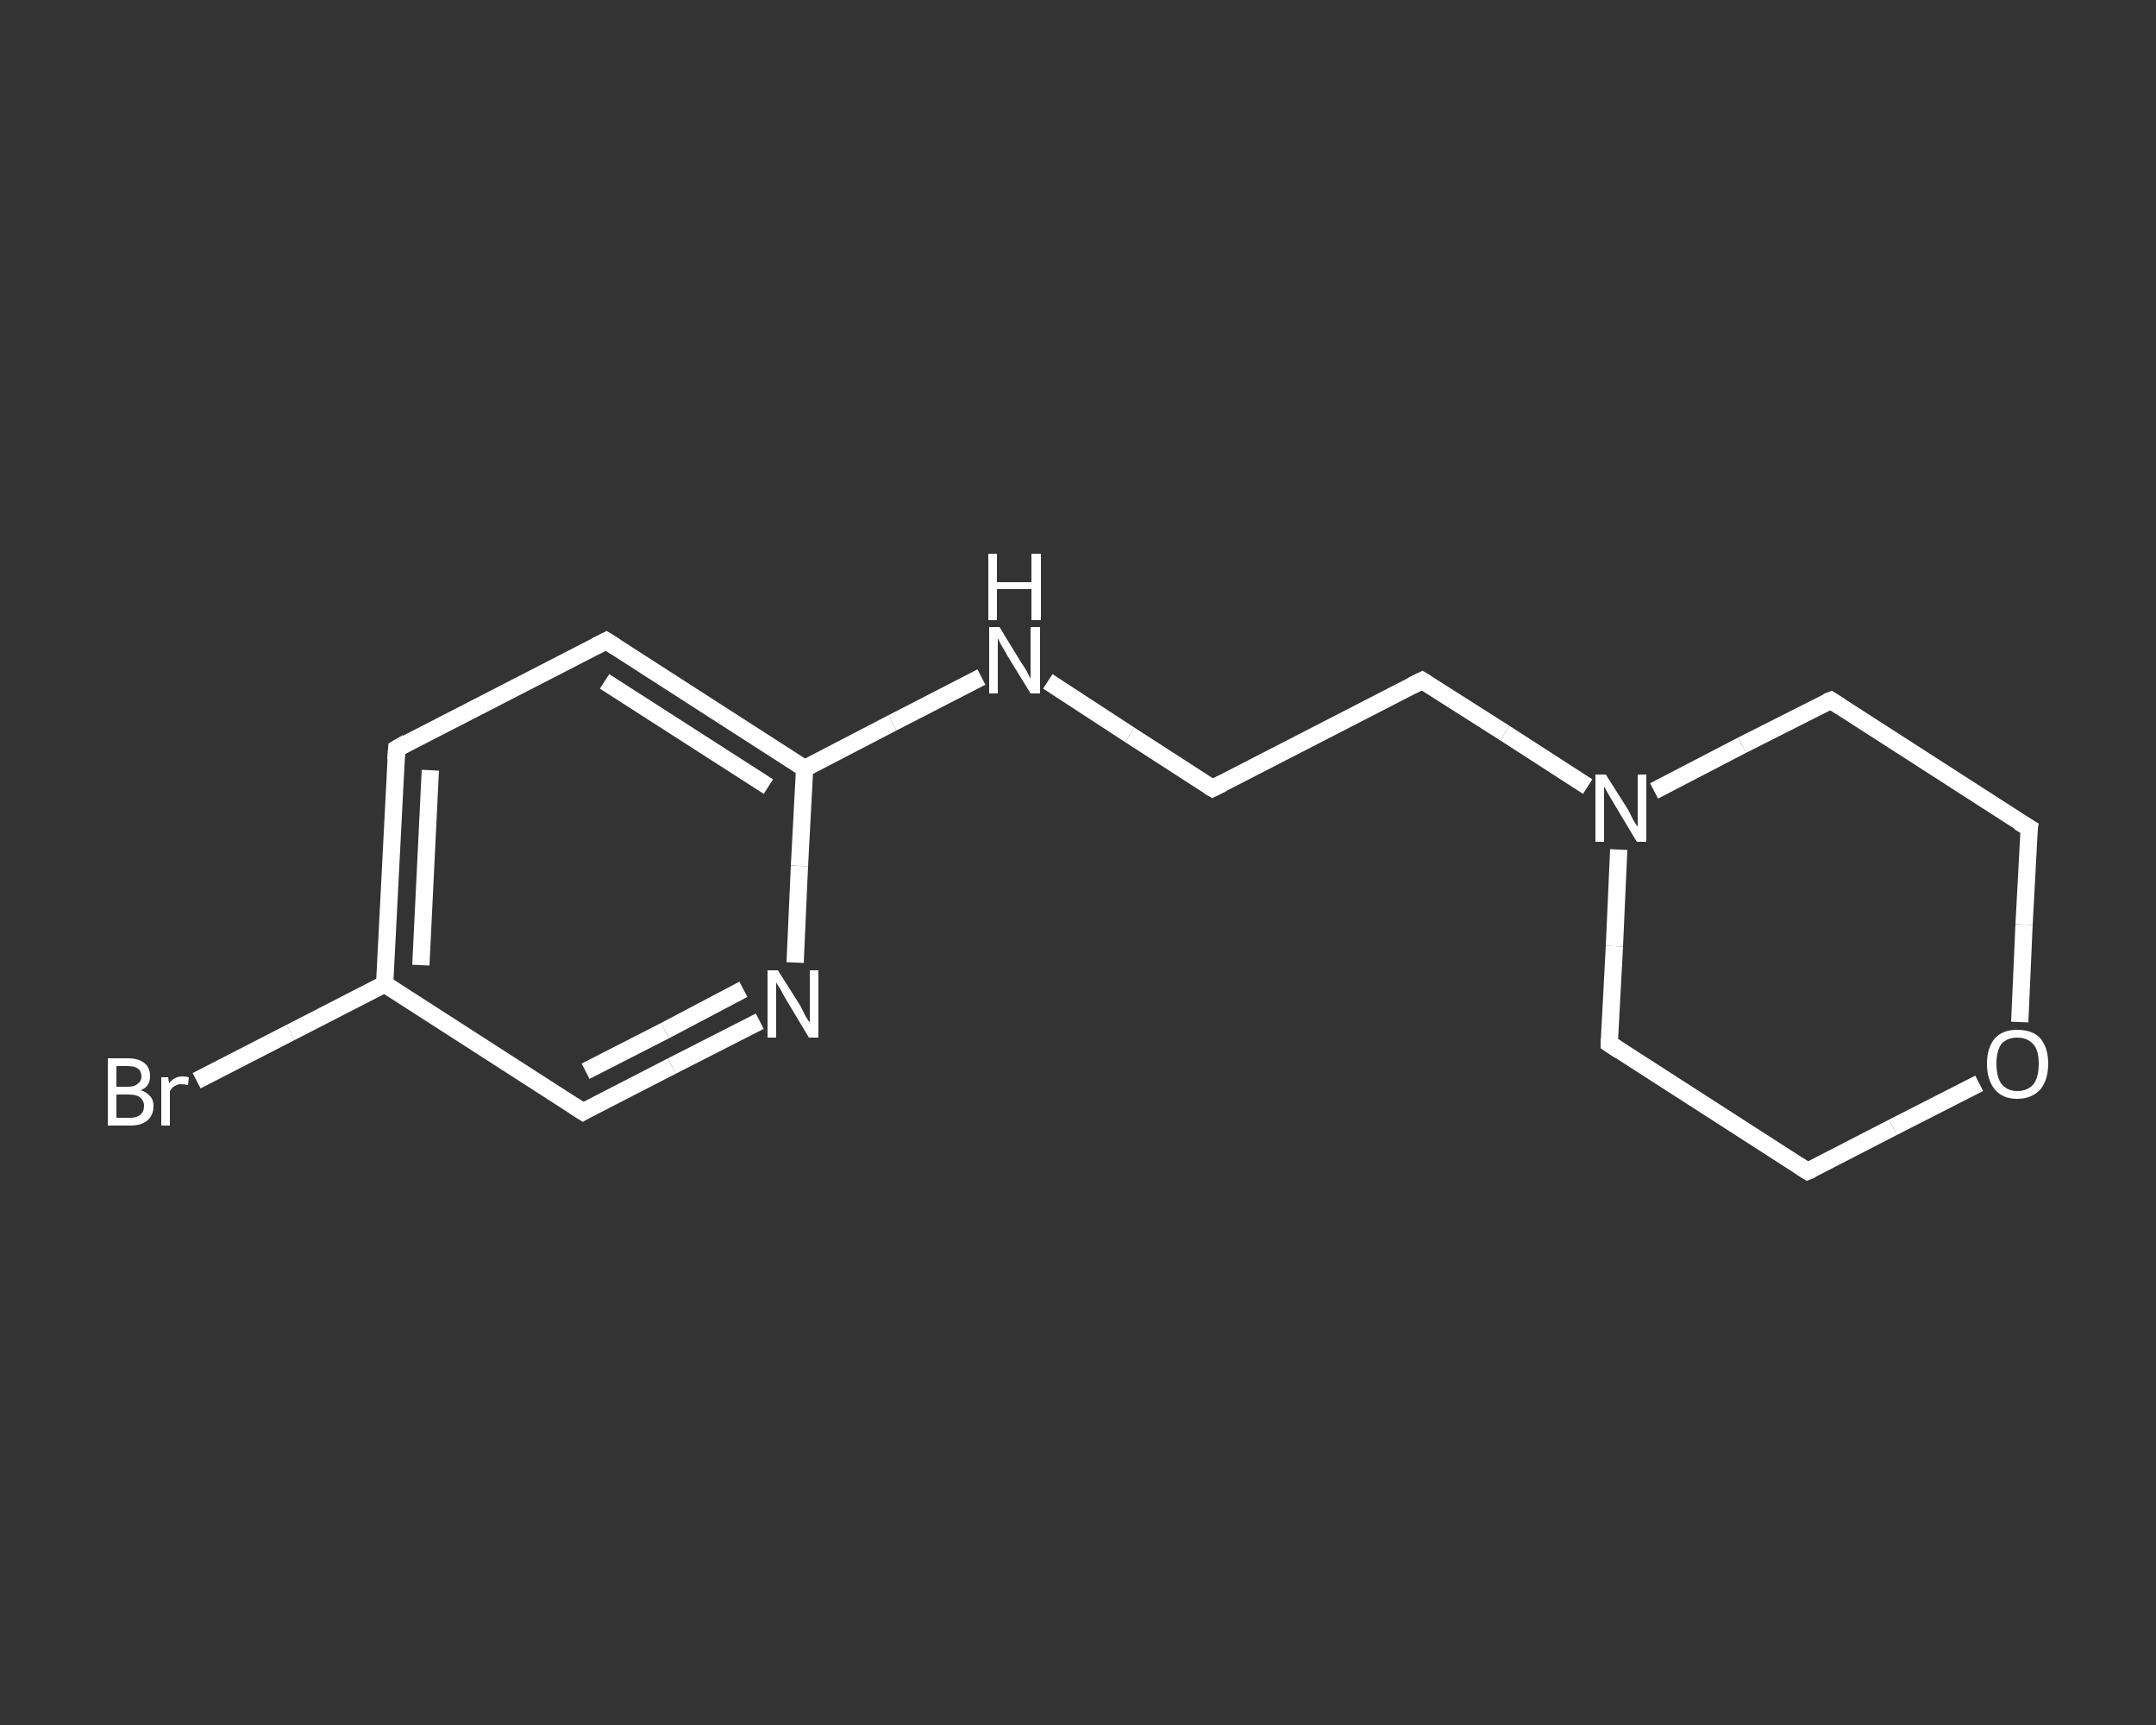 <?xml version='1.0' encoding='iso-8859-1'?>
<svg version='1.1' baseProfile='full'
              xmlns='http://www.w3.org/2000/svg'
                      xmlns:rdkit='http://www.rdkit.org/xml'
                      xmlns:xlink='http://www.w3.org/1999/xlink'
                  xml:space='preserve'
width='250px' height='200px' viewBox='0 0 250 200'>
<rect x="0" y="0" width="250" height="200" fill="#333333" stroke="none"/>
<!-- END OF HEADER -->
<rect style='opacity:1.0;fill:transparent;stroke:none' width='250.0' height='200.0' x='0.0' y='0.0'> </rect>
<path class='bond-0 atom-0 atom-1' d='M 22.8,125.3 L 33.7,119.7' style='fill:none;fill-rule:evenodd;stroke:#FFFFFF;stroke-width:2.0px;stroke-linecap:butt;stroke-linejoin:miter;stroke-opacity:1' />
<path class='bond-0 atom-0 atom-1' d='M 33.7,119.7 L 44.6,114.1' style='fill:none;fill-rule:evenodd;stroke:#FFFFFF;stroke-width:2.0px;stroke-linecap:butt;stroke-linejoin:miter;stroke-opacity:1' />
<path class='bond-1 atom-1 atom-2' d='M 44.6,114.1 L 46.0,86.8' style='fill:none;fill-rule:evenodd;stroke:#FFFFFF;stroke-width:2.0px;stroke-linecap:butt;stroke-linejoin:miter;stroke-opacity:1' />
<path class='bond-1 atom-1 atom-2' d='M 48.8,111.9 L 49.9,89.3' style='fill:none;fill-rule:evenodd;stroke:#FFFFFF;stroke-width:2.0px;stroke-linecap:butt;stroke-linejoin:miter;stroke-opacity:1' />
<path class='bond-2 atom-2 atom-3' d='M 46.0,86.8 L 70.3,74.3' style='fill:none;fill-rule:evenodd;stroke:#FFFFFF;stroke-width:2.0px;stroke-linecap:butt;stroke-linejoin:miter;stroke-opacity:1' />
<path class='bond-3 atom-3 atom-4' d='M 70.3,74.3 L 93.3,89.1' style='fill:none;fill-rule:evenodd;stroke:#FFFFFF;stroke-width:2.0px;stroke-linecap:butt;stroke-linejoin:miter;stroke-opacity:1' />
<path class='bond-3 atom-3 atom-4' d='M 70.1,79.0 L 89.1,91.2' style='fill:none;fill-rule:evenodd;stroke:#FFFFFF;stroke-width:2.0px;stroke-linecap:butt;stroke-linejoin:miter;stroke-opacity:1' />
<path class='bond-4 atom-4 atom-5' d='M 93.3,89.1 L 103.5,83.8' style='fill:none;fill-rule:evenodd;stroke:#FFFFFF;stroke-width:2.0px;stroke-linecap:butt;stroke-linejoin:miter;stroke-opacity:1' />
<path class='bond-4 atom-4 atom-5' d='M 103.5,83.8 L 113.8,78.5' style='fill:none;fill-rule:evenodd;stroke:#FFFFFF;stroke-width:2.0px;stroke-linecap:butt;stroke-linejoin:miter;stroke-opacity:1' />
<path class='bond-5 atom-5 atom-6' d='M 121.5,79.0 L 131.0,85.2' style='fill:none;fill-rule:evenodd;stroke:#FFFFFF;stroke-width:2.0px;stroke-linecap:butt;stroke-linejoin:miter;stroke-opacity:1' />
<path class='bond-5 atom-5 atom-6' d='M 131.0,85.2 L 140.6,91.4' style='fill:none;fill-rule:evenodd;stroke:#FFFFFF;stroke-width:2.0px;stroke-linecap:butt;stroke-linejoin:miter;stroke-opacity:1' />
<path class='bond-6 atom-6 atom-7' d='M 140.6,91.4 L 164.9,78.9' style='fill:none;fill-rule:evenodd;stroke:#FFFFFF;stroke-width:2.0px;stroke-linecap:butt;stroke-linejoin:miter;stroke-opacity:1' />
<path class='bond-7 atom-7 atom-8' d='M 164.9,78.9 L 174.5,85.0' style='fill:none;fill-rule:evenodd;stroke:#FFFFFF;stroke-width:2.0px;stroke-linecap:butt;stroke-linejoin:miter;stroke-opacity:1' />
<path class='bond-7 atom-7 atom-8' d='M 174.5,85.0 L 184.1,91.2' style='fill:none;fill-rule:evenodd;stroke:#FFFFFF;stroke-width:2.0px;stroke-linecap:butt;stroke-linejoin:miter;stroke-opacity:1' />
<path class='bond-8 atom-8 atom-9' d='M 187.7,98.5 L 187.2,109.7' style='fill:none;fill-rule:evenodd;stroke:#FFFFFF;stroke-width:2.0px;stroke-linecap:butt;stroke-linejoin:miter;stroke-opacity:1' />
<path class='bond-8 atom-8 atom-9' d='M 187.2,109.7 L 186.6,121.0' style='fill:none;fill-rule:evenodd;stroke:#FFFFFF;stroke-width:2.0px;stroke-linecap:butt;stroke-linejoin:miter;stroke-opacity:1' />
<path class='bond-9 atom-9 atom-10' d='M 186.6,121.0 L 209.6,135.8' style='fill:none;fill-rule:evenodd;stroke:#FFFFFF;stroke-width:2.0px;stroke-linecap:butt;stroke-linejoin:miter;stroke-opacity:1' />
<path class='bond-10 atom-10 atom-11' d='M 209.6,135.8 L 219.5,130.7' style='fill:none;fill-rule:evenodd;stroke:#FFFFFF;stroke-width:2.0px;stroke-linecap:butt;stroke-linejoin:miter;stroke-opacity:1' />
<path class='bond-10 atom-10 atom-11' d='M 219.5,130.7 L 229.5,125.6' style='fill:none;fill-rule:evenodd;stroke:#FFFFFF;stroke-width:2.0px;stroke-linecap:butt;stroke-linejoin:miter;stroke-opacity:1' />
<path class='bond-11 atom-11 atom-12' d='M 234.2,118.5 L 234.7,107.2' style='fill:none;fill-rule:evenodd;stroke:#FFFFFF;stroke-width:2.0px;stroke-linecap:butt;stroke-linejoin:miter;stroke-opacity:1' />
<path class='bond-11 atom-11 atom-12' d='M 234.7,107.2 L 235.3,96.0' style='fill:none;fill-rule:evenodd;stroke:#FFFFFF;stroke-width:2.0px;stroke-linecap:butt;stroke-linejoin:miter;stroke-opacity:1' />
<path class='bond-12 atom-12 atom-13' d='M 235.3,96.0 L 212.3,81.2' style='fill:none;fill-rule:evenodd;stroke:#FFFFFF;stroke-width:2.0px;stroke-linecap:butt;stroke-linejoin:miter;stroke-opacity:1' />
<path class='bond-13 atom-4 atom-14' d='M 93.3,89.1 L 92.7,100.4' style='fill:none;fill-rule:evenodd;stroke:#FFFFFF;stroke-width:2.0px;stroke-linecap:butt;stroke-linejoin:miter;stroke-opacity:1' />
<path class='bond-13 atom-4 atom-14' d='M 92.7,100.4 L 92.2,111.6' style='fill:none;fill-rule:evenodd;stroke:#FFFFFF;stroke-width:2.0px;stroke-linecap:butt;stroke-linejoin:miter;stroke-opacity:1' />
<path class='bond-14 atom-14 atom-15' d='M 88.1,118.4 L 77.9,123.6' style='fill:none;fill-rule:evenodd;stroke:#FFFFFF;stroke-width:2.0px;stroke-linecap:butt;stroke-linejoin:miter;stroke-opacity:1' />
<path class='bond-14 atom-14 atom-15' d='M 77.9,123.6 L 67.6,128.9' style='fill:none;fill-rule:evenodd;stroke:#FFFFFF;stroke-width:2.0px;stroke-linecap:butt;stroke-linejoin:miter;stroke-opacity:1' />
<path class='bond-14 atom-14 atom-15' d='M 86.2,114.7 L 77.1,119.5' style='fill:none;fill-rule:evenodd;stroke:#FFFFFF;stroke-width:2.0px;stroke-linecap:butt;stroke-linejoin:miter;stroke-opacity:1' />
<path class='bond-14 atom-14 atom-15' d='M 77.1,119.5 L 67.9,124.2' style='fill:none;fill-rule:evenodd;stroke:#FFFFFF;stroke-width:2.0px;stroke-linecap:butt;stroke-linejoin:miter;stroke-opacity:1' />
<path class='bond-15 atom-15 atom-1' d='M 67.6,128.9 L 44.6,114.1' style='fill:none;fill-rule:evenodd;stroke:#FFFFFF;stroke-width:2.0px;stroke-linecap:butt;stroke-linejoin:miter;stroke-opacity:1' />
<path class='bond-16 atom-13 atom-8' d='M 212.3,81.2 L 202.0,86.4' style='fill:none;fill-rule:evenodd;stroke:#FFFFFF;stroke-width:2.0px;stroke-linecap:butt;stroke-linejoin:miter;stroke-opacity:1' />
<path class='bond-16 atom-13 atom-8' d='M 202.0,86.4 L 191.8,91.7' style='fill:none;fill-rule:evenodd;stroke:#FFFFFF;stroke-width:2.0px;stroke-linecap:butt;stroke-linejoin:miter;stroke-opacity:1' />
<path d='M 45.9,88.1 L 46.0,86.8 L 47.2,86.1' style='fill:none;stroke:#FFFFFF;stroke-width:2.0px;stroke-linecap:butt;stroke-linejoin:miter;stroke-opacity:1;' />
<path d='M 69.1,74.9 L 70.3,74.3 L 71.4,75.0' style='fill:none;stroke:#FFFFFF;stroke-width:2.0px;stroke-linecap:butt;stroke-linejoin:miter;stroke-opacity:1;' />
<path d='M 140.1,91.1 L 140.6,91.4 L 141.8,90.8' style='fill:none;stroke:#FFFFFF;stroke-width:2.0px;stroke-linecap:butt;stroke-linejoin:miter;stroke-opacity:1;' />
<path d='M 163.7,79.5 L 164.9,78.9 L 165.4,79.2' style='fill:none;stroke:#FFFFFF;stroke-width:2.0px;stroke-linecap:butt;stroke-linejoin:miter;stroke-opacity:1;' />
<path d='M 186.6,120.4 L 186.6,121.0 L 187.8,121.8' style='fill:none;stroke:#FFFFFF;stroke-width:2.0px;stroke-linecap:butt;stroke-linejoin:miter;stroke-opacity:1;' />
<path d='M 208.5,135.1 L 209.6,135.8 L 210.1,135.6' style='fill:none;stroke:#FFFFFF;stroke-width:2.0px;stroke-linecap:butt;stroke-linejoin:miter;stroke-opacity:1;' />
<path d='M 235.2,96.6 L 235.3,96.0 L 234.1,95.3' style='fill:none;stroke:#FFFFFF;stroke-width:2.0px;stroke-linecap:butt;stroke-linejoin:miter;stroke-opacity:1;' />
<path d='M 213.4,81.9 L 212.3,81.2 L 211.8,81.4' style='fill:none;stroke:#FFFFFF;stroke-width:2.0px;stroke-linecap:butt;stroke-linejoin:miter;stroke-opacity:1;' />
<path d='M 68.1,128.6 L 67.6,128.9 L 66.5,128.2' style='fill:none;stroke:#FFFFFF;stroke-width:2.0px;stroke-linecap:butt;stroke-linejoin:miter;stroke-opacity:1;' />
<path class='atom-0' d='M 16.3 126.4
Q 17.0 126.6, 17.4 127.1
Q 17.8 127.5, 17.8 128.2
Q 17.8 129.3, 17.1 129.9
Q 16.4 130.5, 15.1 130.5
L 12.5 130.5
L 12.5 122.7
L 14.8 122.7
Q 16.1 122.7, 16.8 123.3
Q 17.4 123.8, 17.4 124.8
Q 17.4 126.0, 16.3 126.4
M 13.5 123.6
L 13.5 126.0
L 14.8 126.0
Q 15.6 126.0, 15.9 125.7
Q 16.4 125.4, 16.4 124.8
Q 16.4 123.6, 14.8 123.6
L 13.5 123.6
M 15.1 129.6
Q 15.9 129.6, 16.3 129.2
Q 16.7 128.9, 16.7 128.2
Q 16.7 127.6, 16.2 127.2
Q 15.8 126.9, 14.9 126.9
L 13.5 126.9
L 13.5 129.6
L 15.1 129.6
' fill='#FFFFFF'/>
<path class='atom-0' d='M 19.5 124.9
L 19.6 125.6
Q 20.2 124.8, 21.2 124.8
Q 21.5 124.8, 21.9 124.9
L 21.8 125.8
Q 21.3 125.7, 21.0 125.7
Q 20.6 125.7, 20.3 125.9
Q 20.0 126.0, 19.7 126.5
L 19.7 130.5
L 18.7 130.5
L 18.7 124.9
L 19.5 124.9
' fill='#FFFFFF'/>
<path class='atom-5' d='M 115.9 72.7
L 118.4 76.8
Q 118.7 77.2, 119.1 77.9
Q 119.5 78.7, 119.5 78.7
L 119.5 72.7
L 120.6 72.7
L 120.6 80.4
L 119.5 80.4
L 116.8 76.0
Q 116.5 75.4, 116.1 74.8
Q 115.8 74.2, 115.7 74.0
L 115.7 80.4
L 114.7 80.4
L 114.7 72.7
L 115.9 72.7
' fill='#FFFFFF'/>
<path class='atom-5' d='M 114.6 64.2
L 115.6 64.2
L 115.6 67.5
L 119.6 67.5
L 119.6 64.2
L 120.7 64.2
L 120.7 71.9
L 119.6 71.9
L 119.6 68.3
L 115.6 68.3
L 115.6 71.9
L 114.6 71.9
L 114.6 64.2
' fill='#FFFFFF'/>
<path class='atom-8' d='M 186.2 89.8
L 188.8 93.9
Q 189.0 94.3, 189.4 95.1
Q 189.8 95.8, 189.9 95.8
L 189.9 89.8
L 190.9 89.8
L 190.9 97.6
L 189.8 97.6
L 187.1 93.1
Q 186.8 92.6, 186.4 91.9
Q 186.1 91.3, 186.0 91.2
L 186.0 97.6
L 185.0 97.6
L 185.0 89.8
L 186.2 89.8
' fill='#FFFFFF'/>
<path class='atom-11' d='M 230.4 123.3
Q 230.4 121.5, 231.3 120.4
Q 232.2 119.4, 233.9 119.4
Q 235.7 119.4, 236.6 120.4
Q 237.5 121.5, 237.5 123.3
Q 237.5 125.2, 236.6 126.3
Q 235.6 127.4, 233.9 127.4
Q 232.2 127.4, 231.3 126.3
Q 230.4 125.2, 230.4 123.3
M 233.9 126.5
Q 235.1 126.5, 235.8 125.7
Q 236.4 124.9, 236.4 123.3
Q 236.4 121.8, 235.8 121.1
Q 235.1 120.3, 233.9 120.3
Q 232.8 120.3, 232.1 121.0
Q 231.5 121.8, 231.5 123.3
Q 231.5 124.9, 232.1 125.7
Q 232.8 126.5, 233.9 126.5
' fill='#FFFFFF'/>
<path class='atom-14' d='M 90.2 112.5
L 92.8 116.6
Q 93.0 117.0, 93.4 117.8
Q 93.8 118.5, 93.9 118.5
L 93.9 112.5
L 94.9 112.5
L 94.9 120.3
L 93.8 120.3
L 91.1 115.8
Q 90.8 115.3, 90.5 114.7
Q 90.1 114.1, 90.0 113.9
L 90.0 120.3
L 89.0 120.3
L 89.0 112.5
L 90.2 112.5
' fill='#FFFFFF'/>
</svg>
